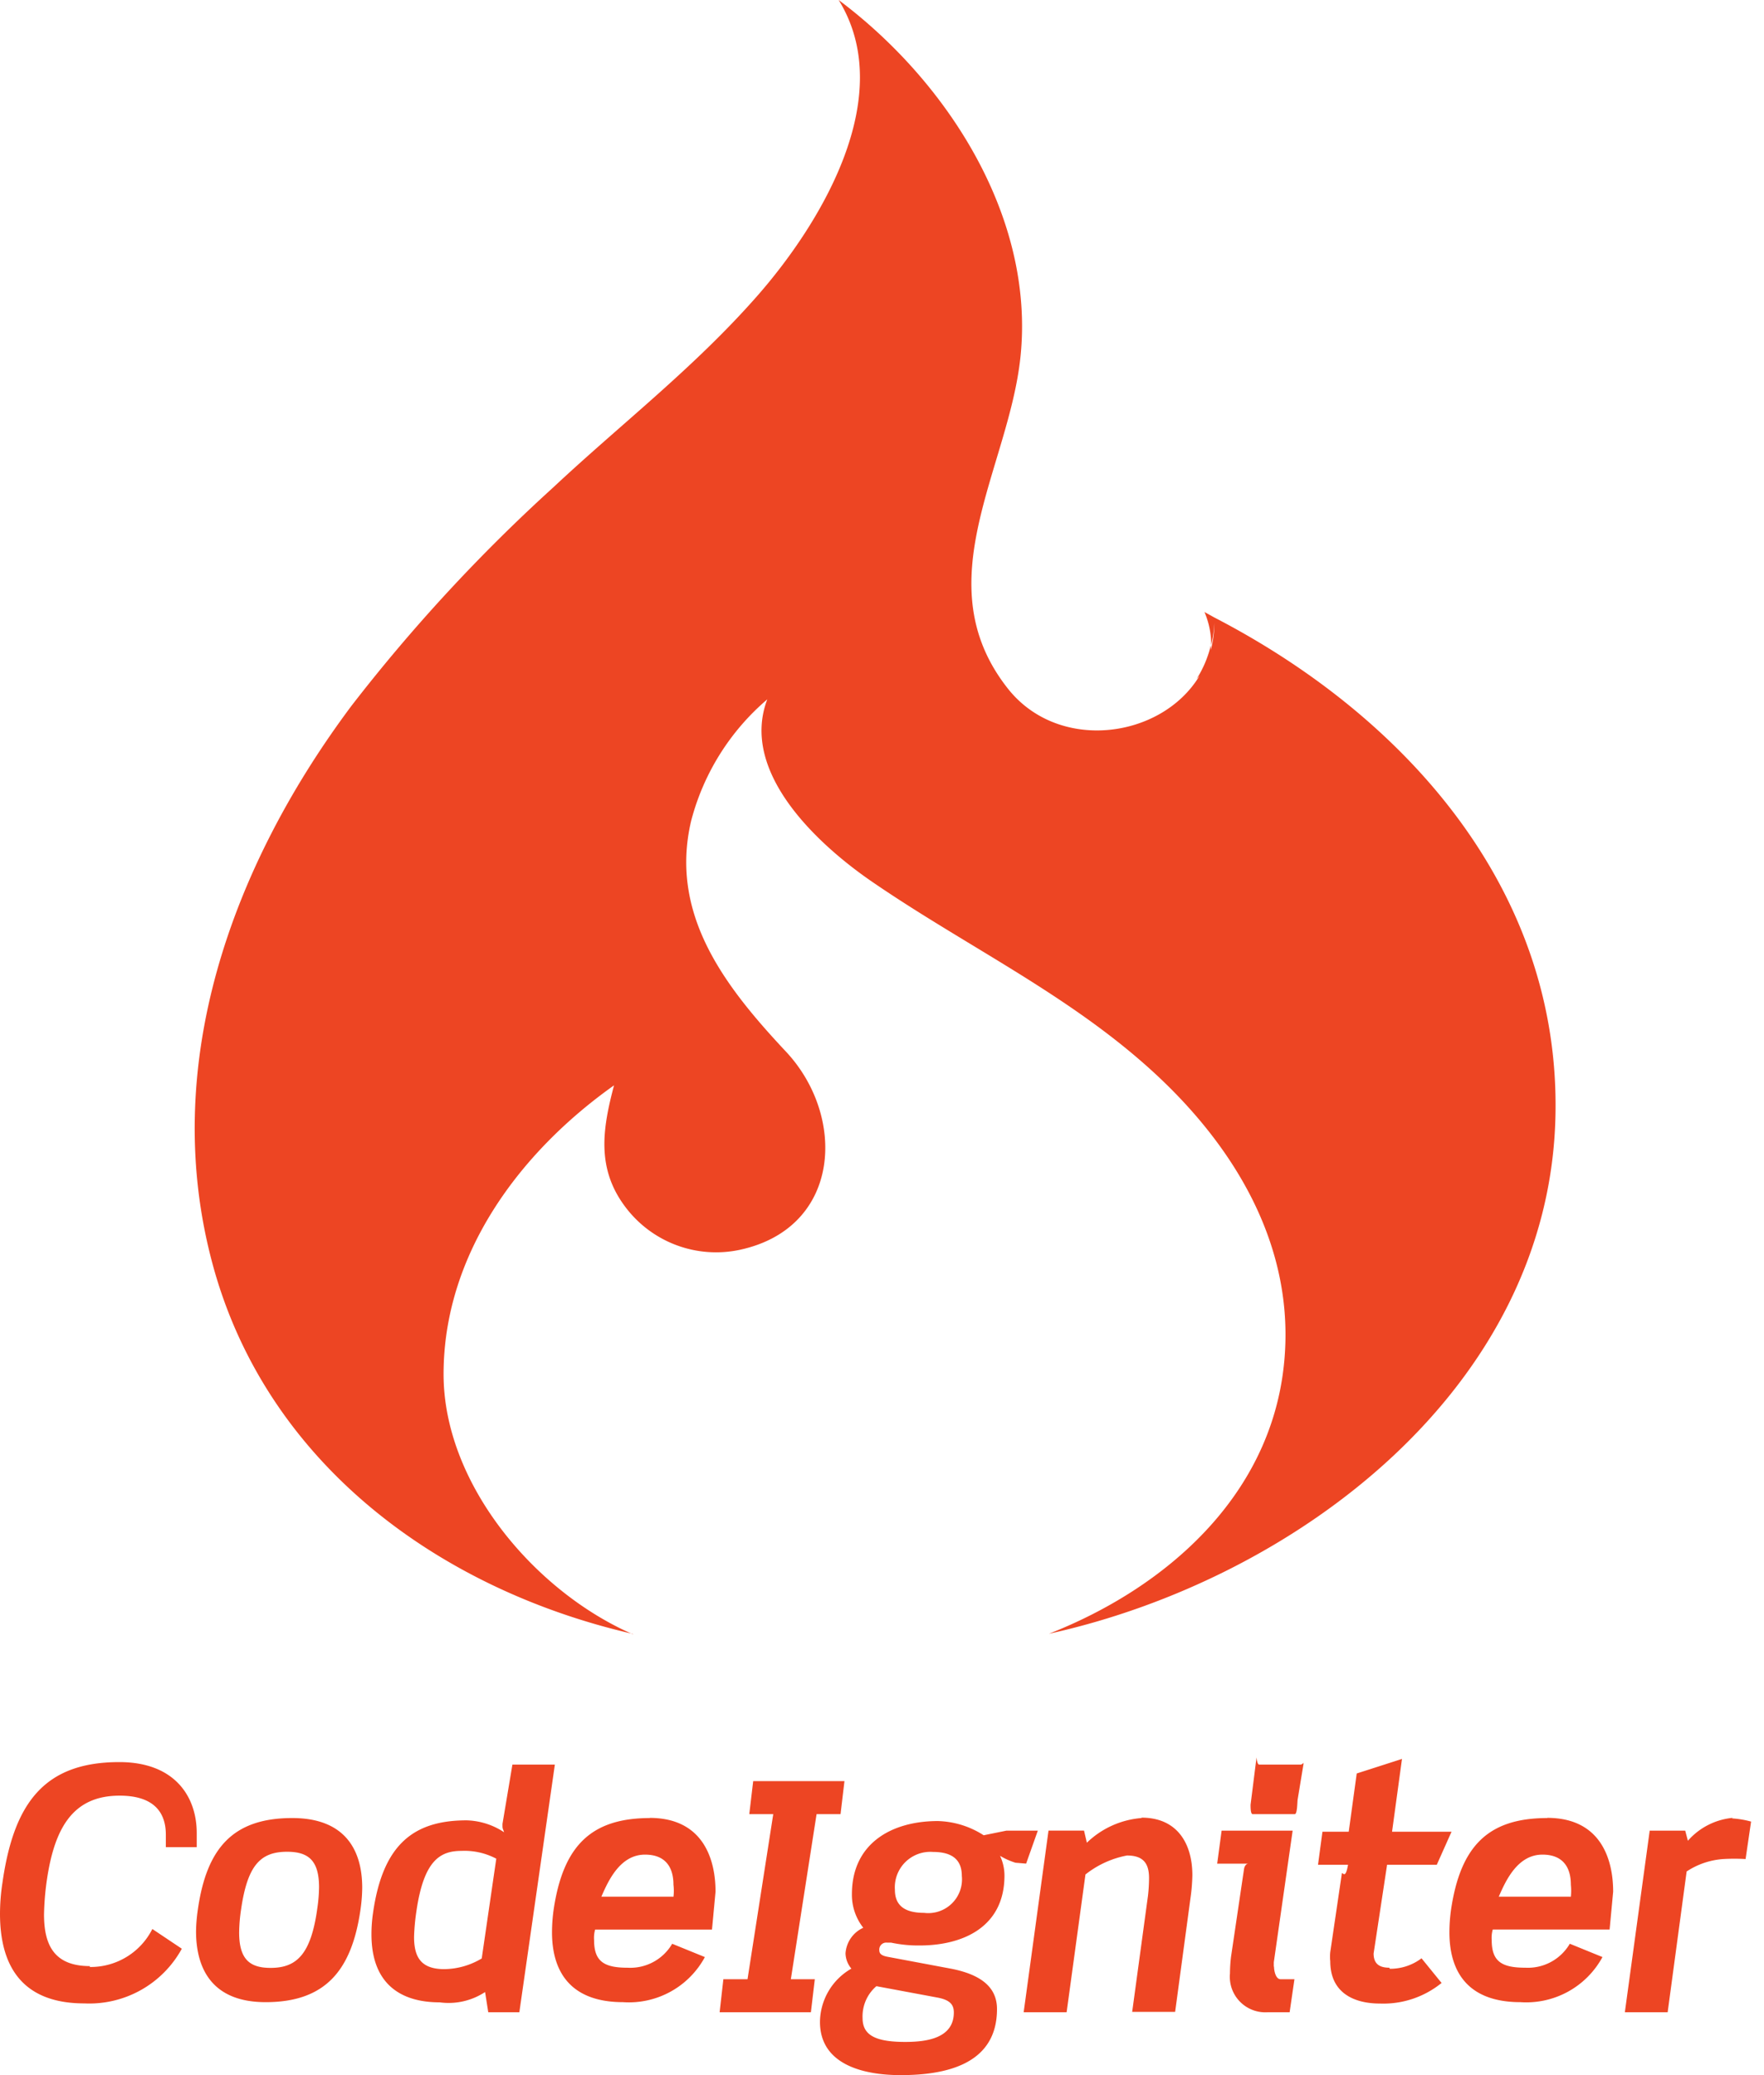 <svg xmlns="http://www.w3.org/2000/svg" width="68" height="80" fill="none" xmlns:v="https://vecta.io/nano"><path d="M3.47 75.797c-1.369 0-1.773-.794-1.773-1.992.009-.445.045-.888.11-1.328.301-2.053 1.034-3.251 2.806-3.251 1.198 0 1.78.534 1.78 1.506v.479h1.191v-.541c0-1.424-.862-2.738-2.984-2.738-2.882 0-4.066 1.567-4.504 4.641A7.94 7.94 0 0 0 0 73.778c0 1.807.684 3.457 3.251 3.457.761.036 1.517-.143 2.181-.515s1.211-.925 1.577-1.593l-1.136-.76c-.225.446-.57.82-.998 1.079a2.66 2.66 0 0 1-1.418.385l.014-.034zm7.796-5.708c-2.307 0-3.306 1.184-3.641 3.539-.04.272-.063.546-.068.821 0 1.526.684 2.738 2.683 2.738 2.314 0 3.32-1.239 3.655-3.559a6.25 6.25 0 0 0 .068-.849c0-1.547-.739-2.69-2.697-2.69zm.958 3.539c-.246 1.711-.787 2.238-1.793 2.238-.815 0-1.212-.342-1.212-1.369a6.49 6.49 0 0 1 .075-.89c.246-1.697.746-2.218 1.773-2.218.821 0 1.232.335 1.232 1.369a5.96 5.96 0 0 1-.075.862v.007zm7.529-5.599l-.383 2.286c0 .199 0 .137.062.322a2.74 2.74 0 0 0-1.444-.459c-2.053 0-3.231.938-3.607 3.559-.041.276-.062.555-.062.835 0 1.91 1.123 2.622 2.628 2.622a2.56 2.56 0 0 0 1.752-.397l.123.78h1.198l1.369-9.548h-1.636zm-1.184 7.474a2.86 2.86 0 0 1-1.444.411c-.91 0-1.163-.479-1.163-1.239.009-.33.039-.659.089-.986.287-1.985.924-2.334 1.745-2.334a2.62 2.62 0 0 1 1.335.301l-.561 3.847zm6.489-5.414c-2.279 0-3.354 1.081-3.717 3.539a6.41 6.41 0 0 0-.062.862c0 1.684.862 2.697 2.738 2.697.637.044 1.274-.097 1.833-.405s1.019-.771 1.322-1.333l-1.26-.513c-.173.296-.424.539-.726.702a1.87 1.87 0 0 1-.985.222c-.924 0-1.3-.246-1.3-1.068-.01-.136.003-.273.041-.404h4.504l.137-1.458c0-1.246-.472-2.847-2.546-2.847l.021.007zm.862 3.032h-2.738c.274-.636.732-1.622 1.684-1.622.732 0 1.095.424 1.095 1.164a1.86 1.86 0 0 1 0 .459h-.041zm6.482-3.183l.151-1.273h-3.518l-.151 1.273h.924l-.992 6.365h-.931l-.144 1.273h3.518l.151-1.273h-.924l.992-6.365h.924zm7.153 1.91l.452-1.273h-1.212l-.876.178a3.42 3.42 0 0 0-1.766-.548c-1.786 0-3.313.863-3.313 2.82-.006.469.149.925.438 1.294a1.17 1.17 0 0 0-.684.986c.005.216.085.424.226.589-.364.207-.667.505-.879.865s-.327.77-.332 1.188c0 1.691 1.759 2.053 3.107 2.053 1.698 0 3.717-.39 3.717-2.546 0-.732-.459-1.307-1.793-1.561l-2.409-.452c-.274-.048-.335-.137-.335-.26-.003-.04.002-.08.016-.117s.036-.071.065-.099.064-.048.102-.061.078-.016.118-.011h.157a4.97 4.97 0 0 0 1.088.109c1.732 0 3.279-.746 3.279-2.697-.001-.263-.059-.522-.171-.76.187.113.387.202.595.267l.411.034zm-3.422 5.161c.472.089.636.26.636.575 0 1.013-1.088 1.136-1.875 1.136-1.198 0-1.643-.288-1.643-.924-.009-.231.034-.462.126-.674s.232-.401.407-.551l2.348.438zm-.513-3.265c-.725 0-1.123-.267-1.123-.89a1.37 1.37 0 0 1 .402-1.066 1.37 1.37 0 0 1 1.069-.392c.746 0 1.109.308 1.109.924a1.3 1.3 0 0 1-.385 1.064 1.3 1.3 0 0 1-1.073.36zm8.378-3.655a3.42 3.42 0 0 0-2.101.951l-.109-.466h-1.369l-.958 7.002h1.656l.726-5.311a3.67 3.67 0 0 1 1.602-.732c.623 0 .849.301.849.869a6.14 6.14 0 0 1-.041.684l-.609 4.476h1.656l.609-4.517c.032-.25.05-.501.055-.753 0-1.191-.561-2.218-1.957-2.218l-.007.014zm5.106 5.729v-.171l.726-5.072h-2.738l-.171 1.273h1.205c-.096 0-.157.11-.171.212l-.5 3.374c-.026.213-.04.428-.041.643-.019.197.005.397.07.584a1.37 1.37 0 0 0 .799.826 1.37 1.37 0 0 0 .582.089h.849l.185-1.273h-.534c-.192 0-.253-.335-.253-.486h-.007zm1.075-7.789h-1.636c-.103 0-.103-.37-.109-.246l-.226 1.793c0 .116 0 .363.082.363h1.622c.096 0 .096-.438.109-.554l.226-1.369c0-.123 0 0-.089 0l.021.014zm3.381 7.83c-.411 0-.609-.171-.609-.548l.52-3.422h1.916l.568-1.273h-2.293l.383-2.806-1.745.561-.308 2.245h-1.013l-.171 1.273h1.157c-.109.637-.226.219-.24.349l-.445 3.018a1.63 1.63 0 0 0 0 .356c0 1.191.876 1.629 1.923 1.629a3.56 3.56 0 0 0 2.368-.794l-.773-.951a1.99 1.99 0 0 1-1.225.404l-.014-.041zm6.092-5.77c-2.286 0-3.354 1.081-3.717 3.539a6.38 6.38 0 0 0-.062.862c0 1.684.856 2.697 2.738 2.697a3.34 3.34 0 0 0 3.162-1.739l-1.259-.513a1.87 1.87 0 0 1-1.711.924c-.924 0-1.3-.246-1.3-1.068a1.15 1.15 0 0 1 .041-.404h4.504l.137-1.458c0-1.246-.472-2.847-2.546-2.847l.014.007zm.862 3.032h-2.738c.274-.636.732-1.622 1.684-1.622.732 0 1.095.424 1.095 1.164a2.28 2.28 0 0 1 0 .459h-.041zm6.277-3.039c-.667.063-1.284.379-1.725.883l-.103-.39h-1.369l-.958 7.002h1.65l.732-5.428a2.92 2.92 0 0 1 1.41-.479 7.34 7.34 0 0 1 .862 0l.212-1.444a3.56 3.56 0 0 0-.732-.123l.021-.021zm-42.375-7.07c-3.778-1.636-7.31-5.784-7.317-10.027 0-4.627 2.923-8.556 6.571-11.143-.438 1.656-.684 3.176.411 4.654.5.68 1.186 1.201 1.976 1.5s1.648.363 2.474.184c3.901-.849 4.107-5.14 1.766-7.639s-4.504-5.277-3.655-8.891c.475-1.827 1.5-3.464 2.936-4.689-1.075 2.827 1.985 5.613 3.997 7.002 3.498 2.409 7.331 4.23 10.541 7.057 3.381 2.971 5.88 6.981 5.373 11.636-.547 5.051-4.552 8.563-9.055 10.329 9.507-2.094 19.329-9.473 19.528-20.014.171-8.672-5.777-15.346-13.148-19.165l-.383-.212c.173.405.262.84.26 1.28.066-.279.107-.563.123-.849a4.31 4.31 0 0 1-.137 1.027v-.178a4.27 4.27 0 0 1-.548 1.3l.109-.116c-1.472 2.437-5.476 2.971-7.42.445-3.162-4.066.069-8.439.52-12.745.561-5.387-2.82-10.623-7.009-13.758 2.307 3.737-.732 8.679-3.169 11.444s-5.229 4.908-7.83 7.344c-2.839 2.577-5.445 5.399-7.789 8.433-4.6 6.16-7.413 13.853-5.346 21.513s8.699 12.526 16.181 14.251l.041.027z" fill="#ed4523"/></svg>